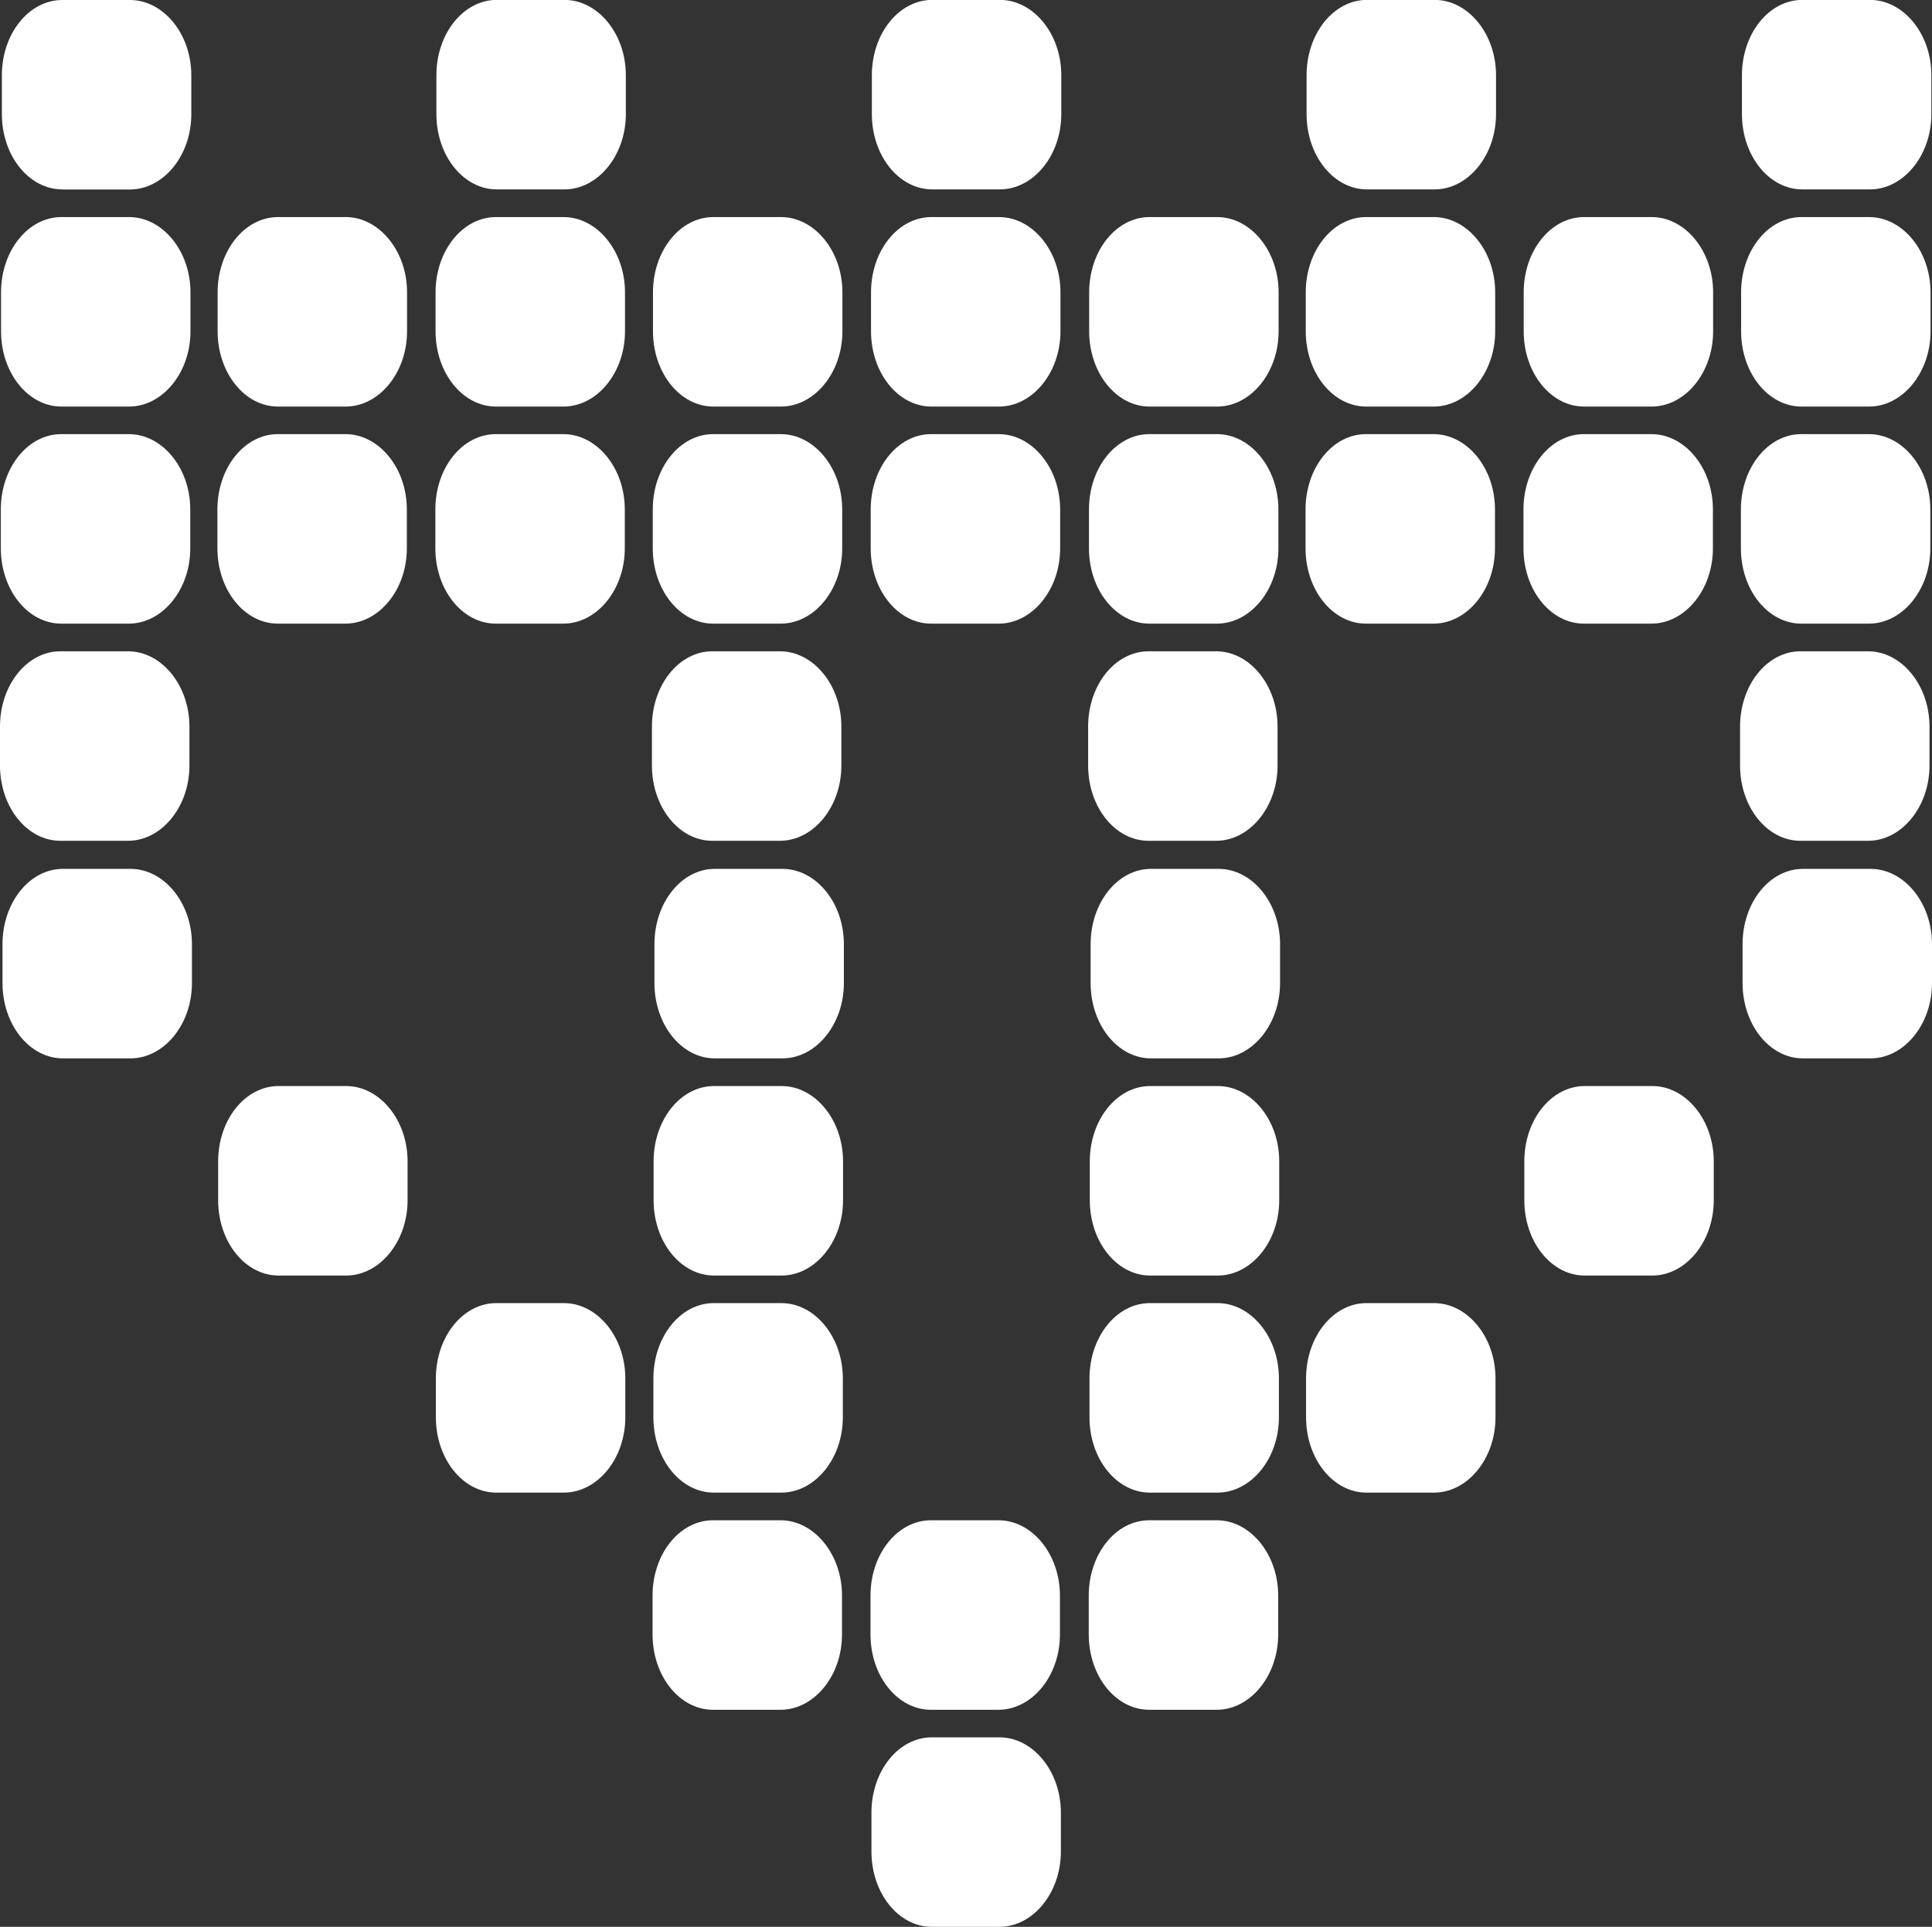 <?xml version="1.0" encoding="UTF-8"?>
<svg id="Layer_2" data-name="Layer 2" xmlns="http://www.w3.org/2000/svg" viewBox="0 0 185.01 184.55">
  <rect x="0" y="0" width="185.01" height="184.55" fill="#333333" stroke="none"/>
  <defs>
    <style>
      .cls-1 {
        fill: #fff;
      }
    </style>
  </defs>
  <g id="Vecto">
    <g>
      <path class="cls-1" d="M5.96,18.14C2.77,18.14.18,14.91.18,10.93v-3.73C.18,3.23,2.77,0,5.96,0h6.48c3.19,0,5.88,3.23,5.88,7.21v3.73c0,3.98-2.69,7.21-5.88,7.21h-6.48Z"/>
      <path class="cls-1" d="M89.27,18.14c-3.19,0-5.78-3.23-5.78-7.21v-3.73c0-3.98,2.59-7.21,5.78-7.21h6.48c3.19,0,5.88,3.23,5.88,7.21v3.73c0,3.98-2.69,7.21-5.88,7.21h-6.48Z"/>
      <path class="cls-1" d="M47.57,18.14c-3.19,0-5.78-3.23-5.78-7.21v-3.73c0-3.98,2.59-7.21,5.78-7.21h6.48c3.19,0,5.88,3.23,5.88,7.21v3.73c0,3.98-2.69,7.21-5.88,7.21h-6.48Z"/>
      <path class="cls-1" d="M130.9,18.14c-3.19,0-5.78-3.23-5.78-7.21v-3.73c0-3.98,2.59-7.21,5.78-7.21h6.48c3.19,0,5.88,3.23,5.88,7.21v3.73c0,3.98-2.69,7.21-5.88,7.21h-6.48Z"/>
      <path class="cls-1" d="M172.59,18.14c-3.19,0-5.78-3.23-5.78-7.21v-3.73c0-3.98,2.59-7.21,5.78-7.21h6.48c3.19,0,5.88,3.23,5.88,7.21v3.73c0,3.98-2.69,7.21-5.88,7.21h-6.48Z"/>
      <path class="cls-1" d="M5.88,38.94c-3.19,0-5.78-3.23-5.78-7.21v-3.73c0-3.98,2.59-7.21,5.78-7.21h6.48c3.19,0,5.88,3.23,5.88,7.21v3.73c0,3.98-2.69,7.21-5.88,7.21h-6.48Z"/>
      <path class="cls-1" d="M89.19,38.94c-3.19,0-5.78-3.23-5.78-7.21v-3.73c0-3.98,2.59-7.21,5.78-7.21h6.48c3.19,0,5.88,3.23,5.88,7.21v3.73c0,3.98-2.69,7.21-5.88,7.21h-6.48Z"/>
      <path class="cls-1" d="M26.62,38.94c-3.19,0-5.78-3.23-5.78-7.21v-3.73c0-3.98,2.59-7.21,5.78-7.21h6.48c3.19,0,5.88,3.23,5.88,7.21v3.73c0,3.98-2.69,7.21-5.88,7.21h-6.48Z"/>
      <path class="cls-1" d="M47.49,38.94c-3.19,0-5.78-3.23-5.78-7.21v-3.73c0-3.98,2.59-7.21,5.78-7.21h6.48c3.19,0,5.88,3.23,5.88,7.21v3.73c0,3.98-2.69,7.21-5.88,7.21h-6.48Z"/>
      <path class="cls-1" d="M68.31,38.94c-3.19,0-5.78-3.23-5.78-7.21v-3.73c0-3.98,2.59-7.21,5.78-7.21h6.48c3.19,0,5.88,3.23,5.88,7.21v3.73c0,3.98-2.69,7.21-5.88,7.21h-6.48Z"/>
      <path class="cls-1" d="M110.08,38.94c-3.19,0-5.78-3.23-5.78-7.21v-3.73c0-3.98,2.59-7.21,5.78-7.21h6.48c3.19,0,5.88,3.23,5.88,7.21v3.73c0,3.98-2.69,7.21-5.88,7.21h-6.48Z"/>
      <path class="cls-1" d="M130.82,38.94c-3.19,0-5.78-3.23-5.78-7.21v-3.73c0-3.98,2.59-7.21,5.78-7.21h6.48c3.19,0,5.88,3.23,5.88,7.21v3.73c0,3.98-2.69,7.21-5.88,7.21h-6.48Z"/>
      <path class="cls-1" d="M151.69,38.94c-3.19,0-5.78-3.23-5.78-7.21v-3.73c0-3.98,2.59-7.21,5.78-7.21h6.48c3.19,0,5.88,3.23,5.88,7.21v3.73c0,3.98-2.69,7.21-5.88,7.21h-6.48Z"/>
      <path class="cls-1" d="M172.51,38.94c-3.19,0-5.78-3.23-5.78-7.21v-3.73c0-3.98,2.59-7.21,5.78-7.21h6.48c3.19,0,5.88,3.23,5.88,7.21v3.73c0,3.98-2.69,7.21-5.88,7.21h-6.48Z"/>
      <path class="cls-1" d="M5.86,59.73c-3.19,0-5.78-3.23-5.78-7.21v-3.73c0-3.98,2.59-7.21,5.78-7.21h6.48c3.19,0,5.88,3.23,5.88,7.21v3.73c0,3.98-2.69,7.21-5.88,7.21h-6.48Z"/>
      <path class="cls-1" d="M89.16,59.73c-3.19,0-5.78-3.23-5.78-7.21v-3.73c0-3.98,2.59-7.21,5.78-7.21h6.48c3.19,0,5.88,3.23,5.88,7.21v3.73c0,3.98-2.69,7.21-5.88,7.21h-6.48Z"/>
      <path class="cls-1" d="M26.6,59.73c-3.19,0-5.78-3.23-5.78-7.21v-3.73c0-3.98,2.59-7.21,5.78-7.21h6.48c3.19,0,5.88,3.23,5.88,7.21v3.73c0,3.98-2.69,7.21-5.88,7.21h-6.48Z"/>
      <path class="cls-1" d="M47.47,59.73c-3.19,0-5.78-3.23-5.78-7.21v-3.73c0-3.98,2.59-7.21,5.78-7.21h6.48c3.19,0,5.88,3.23,5.88,7.21v3.73c0,3.98-2.69,7.21-5.88,7.21h-6.48Z"/>
      <path class="cls-1" d="M68.29,59.73c-3.19,0-5.78-3.23-5.78-7.21v-3.73c0-3.98,2.59-7.21,5.78-7.21h6.48c3.19,0,5.88,3.23,5.88,7.21v3.73c0,3.98-2.69,7.21-5.88,7.21h-6.48Z"/>
      <path class="cls-1" d="M110.06,59.73c-3.19,0-5.78-3.23-5.78-7.21v-3.73c0-3.98,2.59-7.21,5.78-7.21h6.48c3.19,0,5.88,3.23,5.88,7.21v3.73c0,3.98-2.69,7.21-5.88,7.21h-6.48Z"/>
      <path class="cls-1" d="M130.8,59.73c-3.19,0-5.78-3.23-5.78-7.21v-3.73c0-3.98,2.59-7.21,5.78-7.21h6.48c3.19,0,5.88,3.23,5.88,7.21v3.73c0,3.98-2.69,7.21-5.88,7.21h-6.48Z"/>
      <path class="cls-1" d="M151.67,59.73c-3.19,0-5.78-3.23-5.78-7.21v-3.73c0-3.98,2.59-7.21,5.78-7.21h6.48c3.19,0,5.88,3.23,5.88,7.21v3.73c0,3.98-2.69,7.21-5.88,7.21h-6.48Z"/>
      <path class="cls-1" d="M172.49,59.73c-3.19,0-5.78-3.23-5.78-7.21v-3.73c0-3.98,2.59-7.21,5.78-7.21h6.48c3.19,0,5.88,3.23,5.88,7.21v3.73c0,3.98-2.69,7.21-5.88,7.21h-6.48Z"/>
      <path class="cls-1" d="M5.78,80.53c-3.19,0-5.78-3.23-5.78-7.21v-3.73c0-3.98,2.59-7.21,5.78-7.21h6.48c3.19,0,5.88,3.23,5.88,7.21v3.73c0,3.98-2.69,7.21-5.88,7.21h-6.48Z"/>
      <path class="cls-1" d="M68.21,80.53c-3.19,0-5.78-3.23-5.78-7.21v-3.73c0-3.98,2.59-7.21,5.78-7.21h6.48c3.19,0,5.88,3.23,5.88,7.21v3.73c0,3.98-2.69,7.21-5.88,7.21h-6.48Z"/>
      <path class="cls-1" d="M109.98,80.53c-3.19,0-5.78-3.23-5.78-7.21v-3.73c0-3.98,2.59-7.21,5.78-7.21h6.48c3.19,0,5.88,3.23,5.88,7.21v3.73c0,3.98-2.69,7.21-5.88,7.21h-6.48Z"/>
      <path class="cls-1" d="M172.41,80.53c-3.19,0-5.78-3.23-5.78-7.21v-3.73c0-3.98,2.59-7.21,5.78-7.21h6.48c3.19,0,5.88,3.23,5.88,7.21v3.73c0,3.98-2.69,7.21-5.88,7.21h-6.48Z"/>
      <path class="cls-1" d="M6.02,101.37c-3.19,0-5.78-3.23-5.78-7.21v-3.73c0-3.98,2.59-7.21,5.78-7.21h6.48c3.19,0,5.88,3.23,5.88,7.21v3.73c0,3.98-2.69,7.21-5.88,7.21h-6.48Z"/>
      <path class="cls-1" d="M68.45,101.37c-3.19,0-5.78-3.23-5.78-7.21v-3.73c0-3.98,2.59-7.21,5.78-7.21h6.48c3.19,0,5.88,3.23,5.88,7.21v3.73c0,3.98-2.69,7.21-5.88,7.21h-6.48Z"/>
      <path class="cls-1" d="M110.22,101.37c-3.19,0-5.78-3.23-5.78-7.21v-3.73c0-3.98,2.59-7.21,5.78-7.21h6.48c3.19,0,5.88,3.23,5.88,7.21v3.73c0,3.98-2.69,7.21-5.88,7.21h-6.48Z"/>
      <path class="cls-1" d="M172.65,101.37c-3.19,0-5.78-3.23-5.78-7.21v-3.73c0-3.98,2.59-7.21,5.78-7.21h6.48c3.19,0,5.88,3.23,5.88,7.21v3.73c0,3.98-2.69,7.21-5.88,7.21h-6.48Z"/>
      <path class="cls-1" d="M26.67,122.17c-3.19,0-5.78-3.23-5.78-7.21v-3.73c0-3.98,2.59-7.21,5.78-7.21h6.48c3.19,0,5.88,3.23,5.88,7.21v3.73c0,3.98-2.69,7.21-5.88,7.21h-6.48Z"/>
      <path class="cls-1" d="M68.37,122.17c-3.19,0-5.78-3.23-5.78-7.21v-3.73c0-3.98,2.59-7.21,5.78-7.21h6.48c3.19,0,5.88,3.23,5.88,7.21v3.73c0,3.98-2.69,7.21-5.88,7.21h-6.48Z"/>
      <path class="cls-1" d="M110.14,122.17c-3.19,0-5.78-3.23-5.78-7.21v-3.73c0-3.98,2.59-7.21,5.78-7.21h6.48c3.19,0,5.88,3.23,5.88,7.21v3.73c0,3.98-2.69,7.21-5.88,7.21h-6.48Z"/>
      <path class="cls-1" d="M151.75,122.17c-3.19,0-5.78-3.23-5.78-7.21v-3.73c0-3.98,2.59-7.21,5.78-7.21h6.48c3.19,0,5.88,3.23,5.88,7.21v3.73c0,3.98-2.69,7.21-5.88,7.21h-6.48Z"/>
      <path class="cls-1" d="M47.52,142.96c-3.19,0-5.78-3.23-5.78-7.21v-3.73c0-3.98,2.59-7.21,5.78-7.21h6.48c3.19,0,5.88,3.23,5.88,7.21v3.73c0,3.98-2.69,7.21-5.88,7.21h-6.48Z"/>
      <path class="cls-1" d="M68.35,142.96c-3.19,0-5.78-3.23-5.78-7.21v-3.73c0-3.98,2.59-7.21,5.78-7.21h6.48c3.19,0,5.88,3.23,5.88,7.21v3.73c0,3.98-2.69,7.21-5.88,7.21h-6.48Z"/>
      <path class="cls-1" d="M110.11,142.96c-3.19,0-5.78-3.23-5.78-7.21v-3.73c0-3.98,2.59-7.21,5.78-7.21h6.48c3.19,0,5.88,3.23,5.88,7.21v3.73c0,3.98-2.69,7.21-5.88,7.21h-6.48Z"/>
      <path class="cls-1" d="M130.85,142.96c-3.19,0-5.78-3.23-5.78-7.21v-3.73c0-3.98,2.59-7.21,5.78-7.21h6.48c3.19,0,5.88,3.23,5.88,7.21v3.73c0,3.98-2.69,7.21-5.88,7.21h-6.48Z"/>
      <path class="cls-1" d="M89.14,163.76c-3.19,0-5.78-3.23-5.78-7.21v-3.73c0-3.98,2.59-7.21,5.78-7.21h6.48c3.19,0,5.88,3.23,5.88,7.21v3.73c0,3.98-2.69,7.21-5.88,7.21h-6.48Z"/>
      <path class="cls-1" d="M68.27,163.76c-3.19,0-5.78-3.23-5.78-7.21v-3.73c0-3.98,2.59-7.21,5.78-7.21h6.48c3.19,0,5.88,3.23,5.88,7.21v3.73c0,3.98-2.69,7.21-5.88,7.21h-6.48Z"/>
      <path class="cls-1" d="M110.04,163.76c-3.19,0-5.78-3.23-5.78-7.21v-3.73c0-3.98,2.59-7.21,5.78-7.21h6.48c3.19,0,5.88,3.23,5.88,7.21v3.73c0,3.98-2.69,7.21-5.88,7.21h-6.48Z"/>
      <path class="cls-1" d="M89.23,184.55c-3.19,0-5.78-3.23-5.78-7.21v-3.73c0-3.98,2.59-7.21,5.78-7.21h6.48c3.19,0,5.88,3.23,5.88,7.21v3.73c0,3.98-2.69,7.21-5.88,7.21h-6.48Z"/>
    </g>
  </g>
</svg>